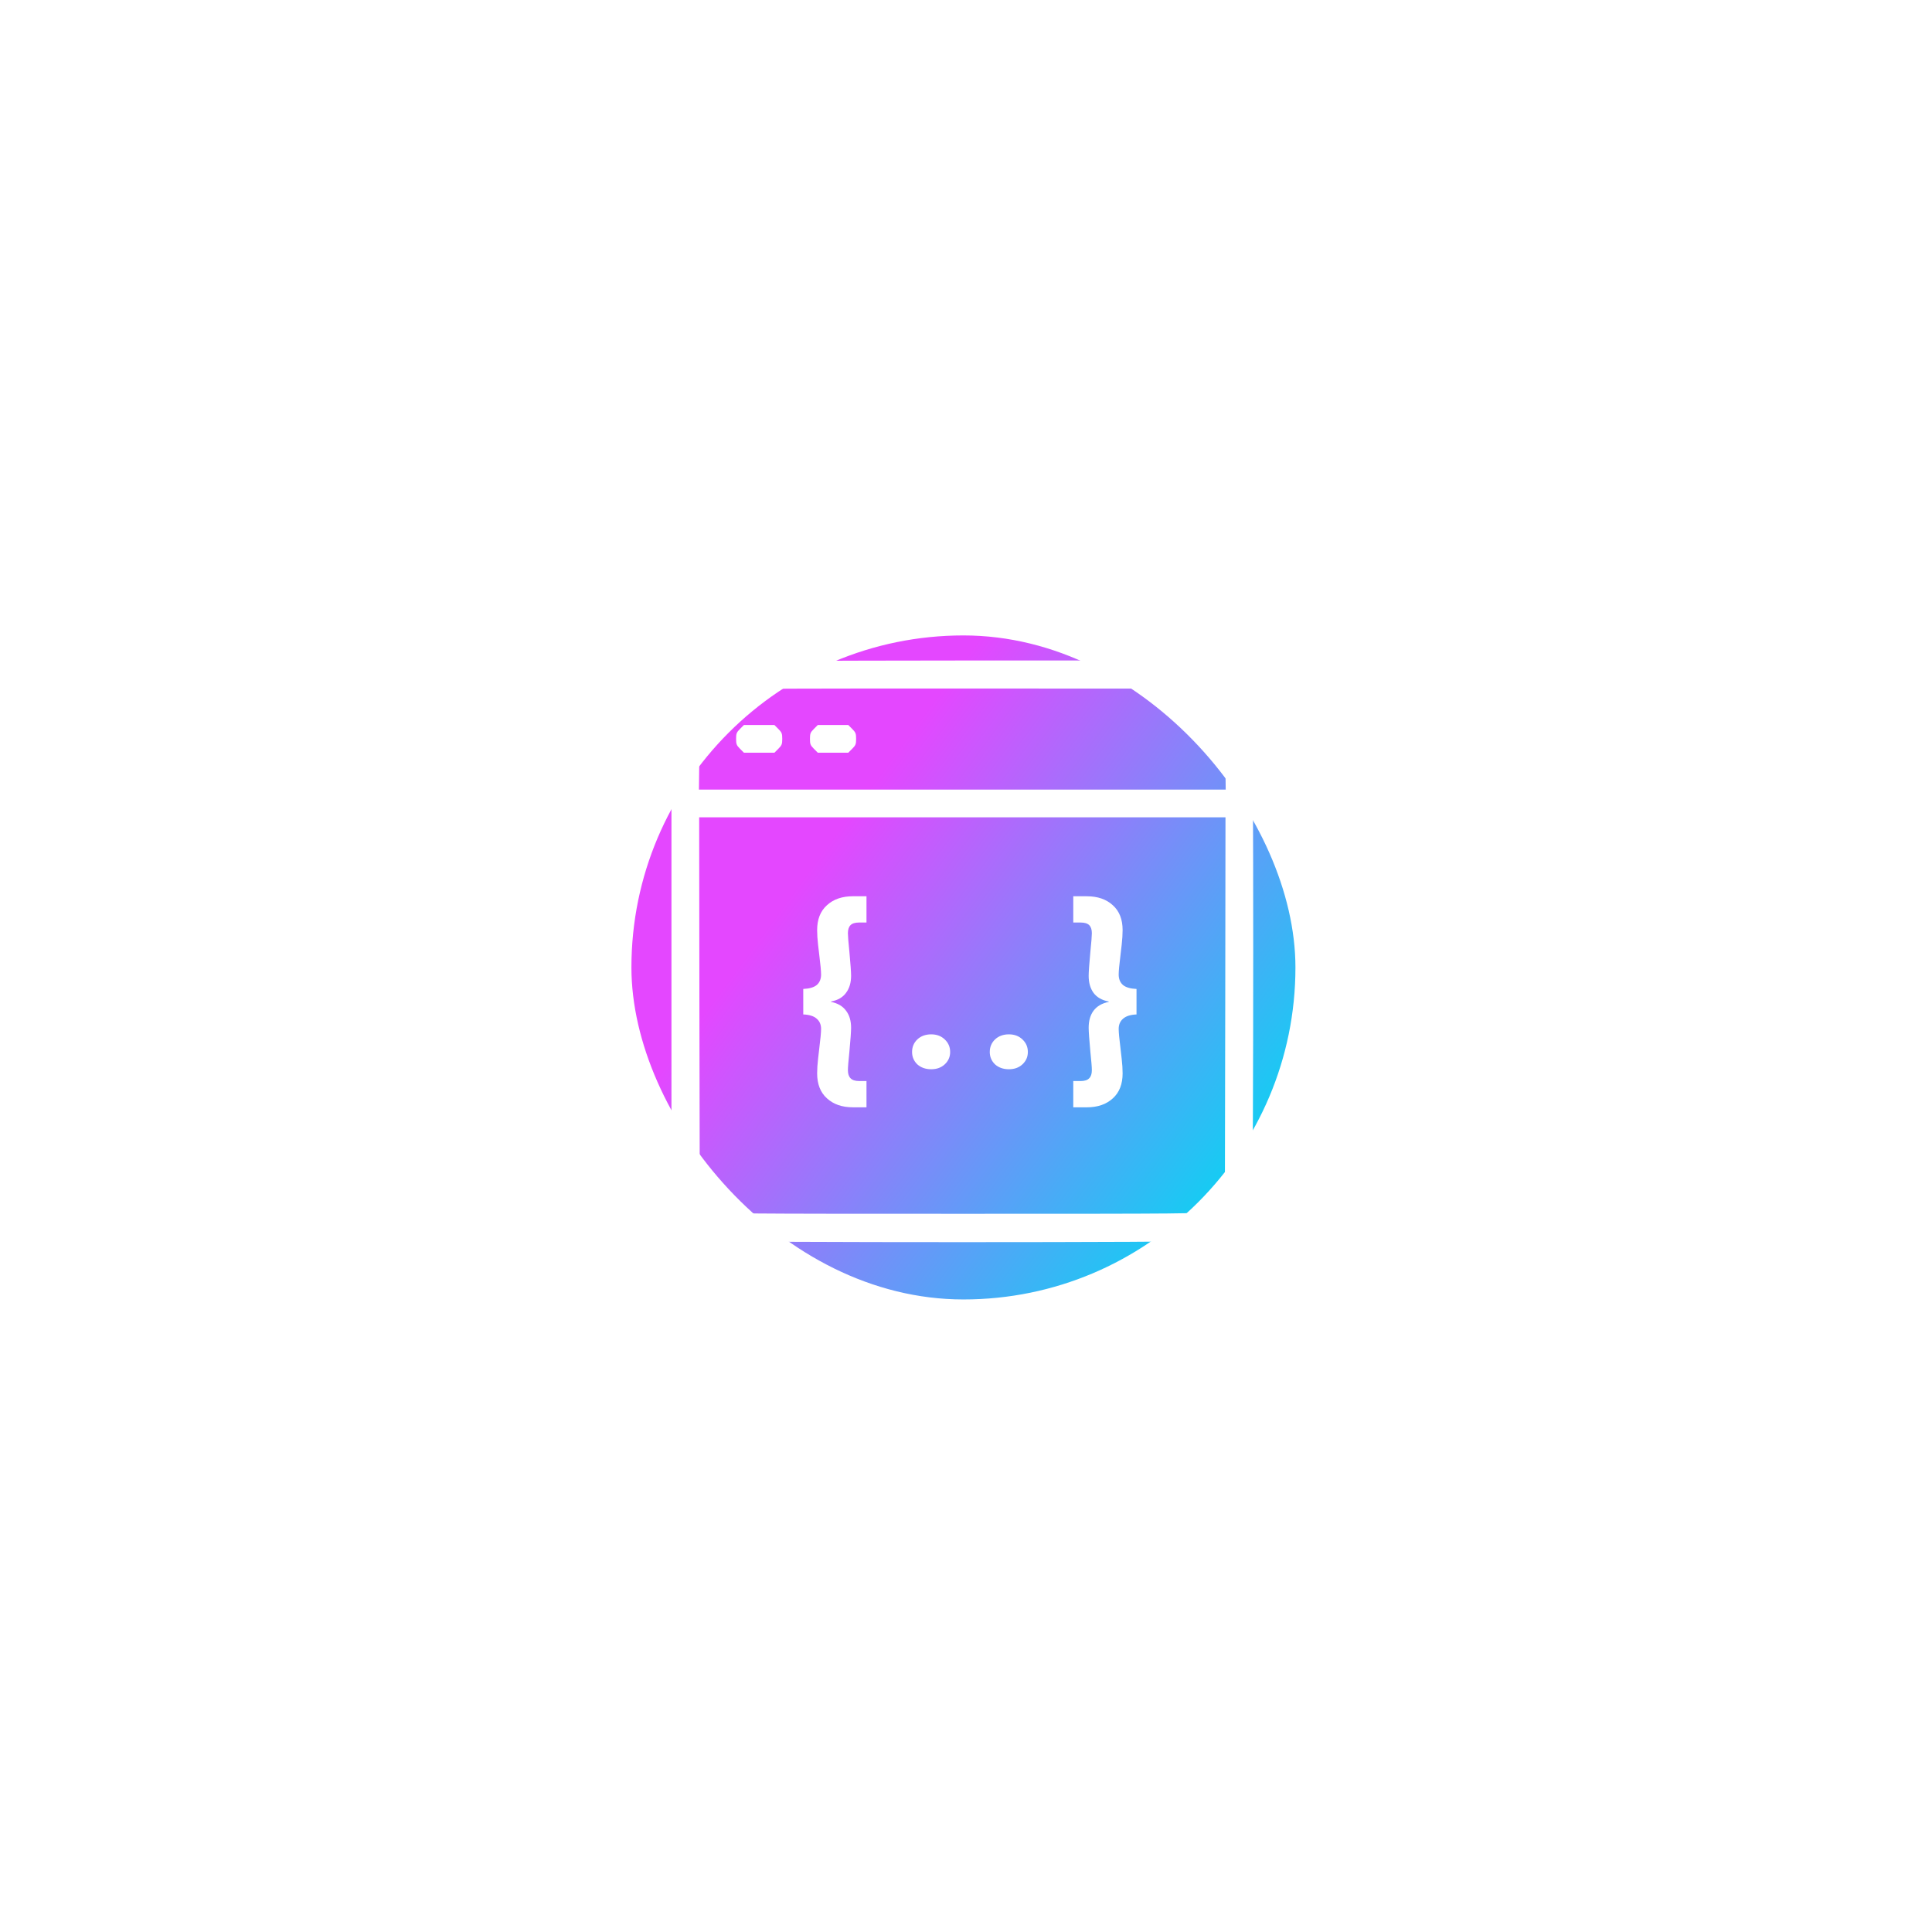 <svg fill="none" height="128" viewBox="0 0 128 128" width="128" xmlns="http://www.w3.org/2000/svg" xmlns:xlink="http://www.w3.org/1999/xlink"><filter id="a" color-interpolation-filters="sRGB" filterUnits="userSpaceOnUse" height="127.517" width="127.517" x=".071" y=".336"><feFlood flood-opacity="0" result="BackgroundImageFix"/><feBlend in="SourceGraphic" in2="BackgroundImageFix" mode="normal" result="shape"/><feGaussianBlur result="effect1_foregroundBlur_368_14592" stdDeviation="20.881"/></filter><linearGradient id="b" gradientUnits="userSpaceOnUse" x1="36.032" x2="114.311" y1="58.416" y2="115.928"><stop offset=".141" stop-color="#e447ff"/><stop offset=".521" stop-color="#06d6f2"/><stop offset=".875" stop-color="#82dbc6"/></linearGradient><clipPath id="c"><path d="m44.18 43.445h39.152v39.152h-39.152z"/></clipPath><g opacity=".41" stroke="#fff" stroke-width=".653"><circle cx="63.83" cy="64.095" r="23.724" stroke-opacity=".5"/><circle cx="63.83" cy="64.095" r="30.753" stroke-opacity=".4"/><circle cx="63.83" cy="64.095" r="37.782" stroke-opacity=".3"/><circle cx="63.83" cy="64.095" r="44.812" stroke-opacity=".2"/><circle cx="63.83" cy="64.095" r="51.841" stroke-opacity=".1"/></g><g filter="url(#a)"><rect fill="url(#b)" height="43.993" rx="21.997" width="43.993" x="41.833" y="42.099"/></g><g clip-path="url(#c)" fill="#fff"><path d="m47.438 43.835c-1.208.283-2.325 1.331-2.768 2.585l-.184.505v16.097 16.097l.184.505c.451 1.277 1.56 2.302 2.799 2.585.482.115 32.094.115 32.576 0 1.331-.306 2.592-1.568 2.898-2.898.115-.482.115-32.094 0-32.576-.214-.948-1.025-2.003-1.912-2.508-.895-.505.321-.474-17.313-.467-9.406.008-16.104.038-16.28.076zm32.415 1.965c.497.229.902.635 1.124 1.116.168.375.176.474.199 2.89l.03 2.508h-17.45-17.45l.031-2.508c.023-2.416.031-2.516.199-2.883.321-.688.887-1.139 1.613-1.262.191-.031 7.318-.053 15.837-.046l15.485.008zm1.323 20.639-.023 12.296-.183.398c-.222.497-.696.948-1.201 1.139-.367.138-.818.145-16.012.145-15.194 0-15.646-.008-16.013-.145-.505-.191-.979-.642-1.201-1.139l-.183-.398-.023-12.296-.015-12.289h17.435 17.435z"/><path d="m49.028 48.293c-.229.229-.26.306-.26.658 0 .352.031.428.26.658l.26.26h1.009 1.009l.26-.26c.229-.229.26-.306.26-.658 0-.352-.031-.428-.26-.658l-.26-.26h-1.009-1.009z"/><path d="m53.922 48.293c-.229.229-.26.306-.26.658 0 .352.031.428.26.658l.26.26h1.009 1.009l.26-.26c.229-.229.26-.306.26-.658 0-.352-.031-.428-.26-.658l-.26-.26h-1.009-1.009z"/><path d="m53.218 65.52c.406-.017.704-.104.895-.261.191-.166.286-.398.286-.696 0-.224-.042-.667-.124-1.33-.008-.066-.033-.278-.075-.634-.042-.365-.062-.692-.062-.982 0-.704.215-1.251.646-1.641.431-.398 1.007-.597 1.728-.597h.895v1.74h-.485c-.265 0-.456.058-.572.174-.116.116-.174.294-.174.534 0 .182.033.597.099 1.243.075.804.112 1.33.112 1.579 0 .456-.112.833-.336 1.131-.215.298-.547.489-.994.572v.025c.447.091.779.286.994.584.224.29.336.667.336 1.131 0 .249-.037.775-.112 1.579-.066.63-.099 1.04-.099 1.231 0 .24.058.418.174.534.116.124.307.186.572.186h.485v1.74h-.895c-.721 0-1.297-.199-1.728-.597-.431-.389-.646-.941-.646-1.653 0-.29.021-.613.062-.97.041-.365.066-.58.075-.646.083-.663.124-1.106.124-1.33 0-.282-.095-.505-.286-.671-.191-.174-.489-.269-.895-.286zm8.477 5.32c-.373 0-.679-.108-.92-.323-.232-.224-.348-.497-.348-.82 0-.332.116-.609.348-.833.24-.224.547-.336.92-.336.365 0 .663.112.895.336.24.224.36.501.36.833 0 .323-.12.597-.36.82-.232.215-.53.323-.895.323zm5.148 0c-.373 0-.679-.108-.92-.323-.232-.224-.348-.497-.348-.82 0-.332.116-.609.348-.833.24-.224.547-.336.92-.336.365 0 .663.112.895.336.24.224.36.501.36.833 0 .323-.12.597-.36.82-.232.215-.53.323-.895.323zm8.454-3.63c-.406.017-.704.112-.895.286-.191.166-.286.39-.286.671 0 .224.041.667.124 1.33.008.066.033.282.074.646.042.356.062.679.062.97 0 .713-.215 1.264-.646 1.653-.431.398-1.007.597-1.728.597h-.895v-1.74h.485c.265 0 .456-.062.572-.186.116-.116.174-.294.174-.534 0-.191-.033-.601-.099-1.231-.075-.804-.112-1.33-.112-1.579 0-.464.108-.841.323-1.131.224-.298.559-.493 1.007-.584v-.025c-.448-.083-.783-.274-1.007-.572-.215-.298-.323-.675-.323-1.131 0-.249.037-.775.112-1.579.066-.646.099-1.061.099-1.243 0-.24-.058-.418-.174-.534-.116-.116-.307-.174-.572-.174h-.485v-1.74h.895c.721 0 1.297.199 1.728.597.431.389.646.936.646 1.641 0 .29-.021.617-.062.982-.041.356-.066.568-.074.634-.083.663-.124 1.106-.124 1.33 0 .298.095.53.286.696.191.157.489.244.895.261z"/></g></svg>